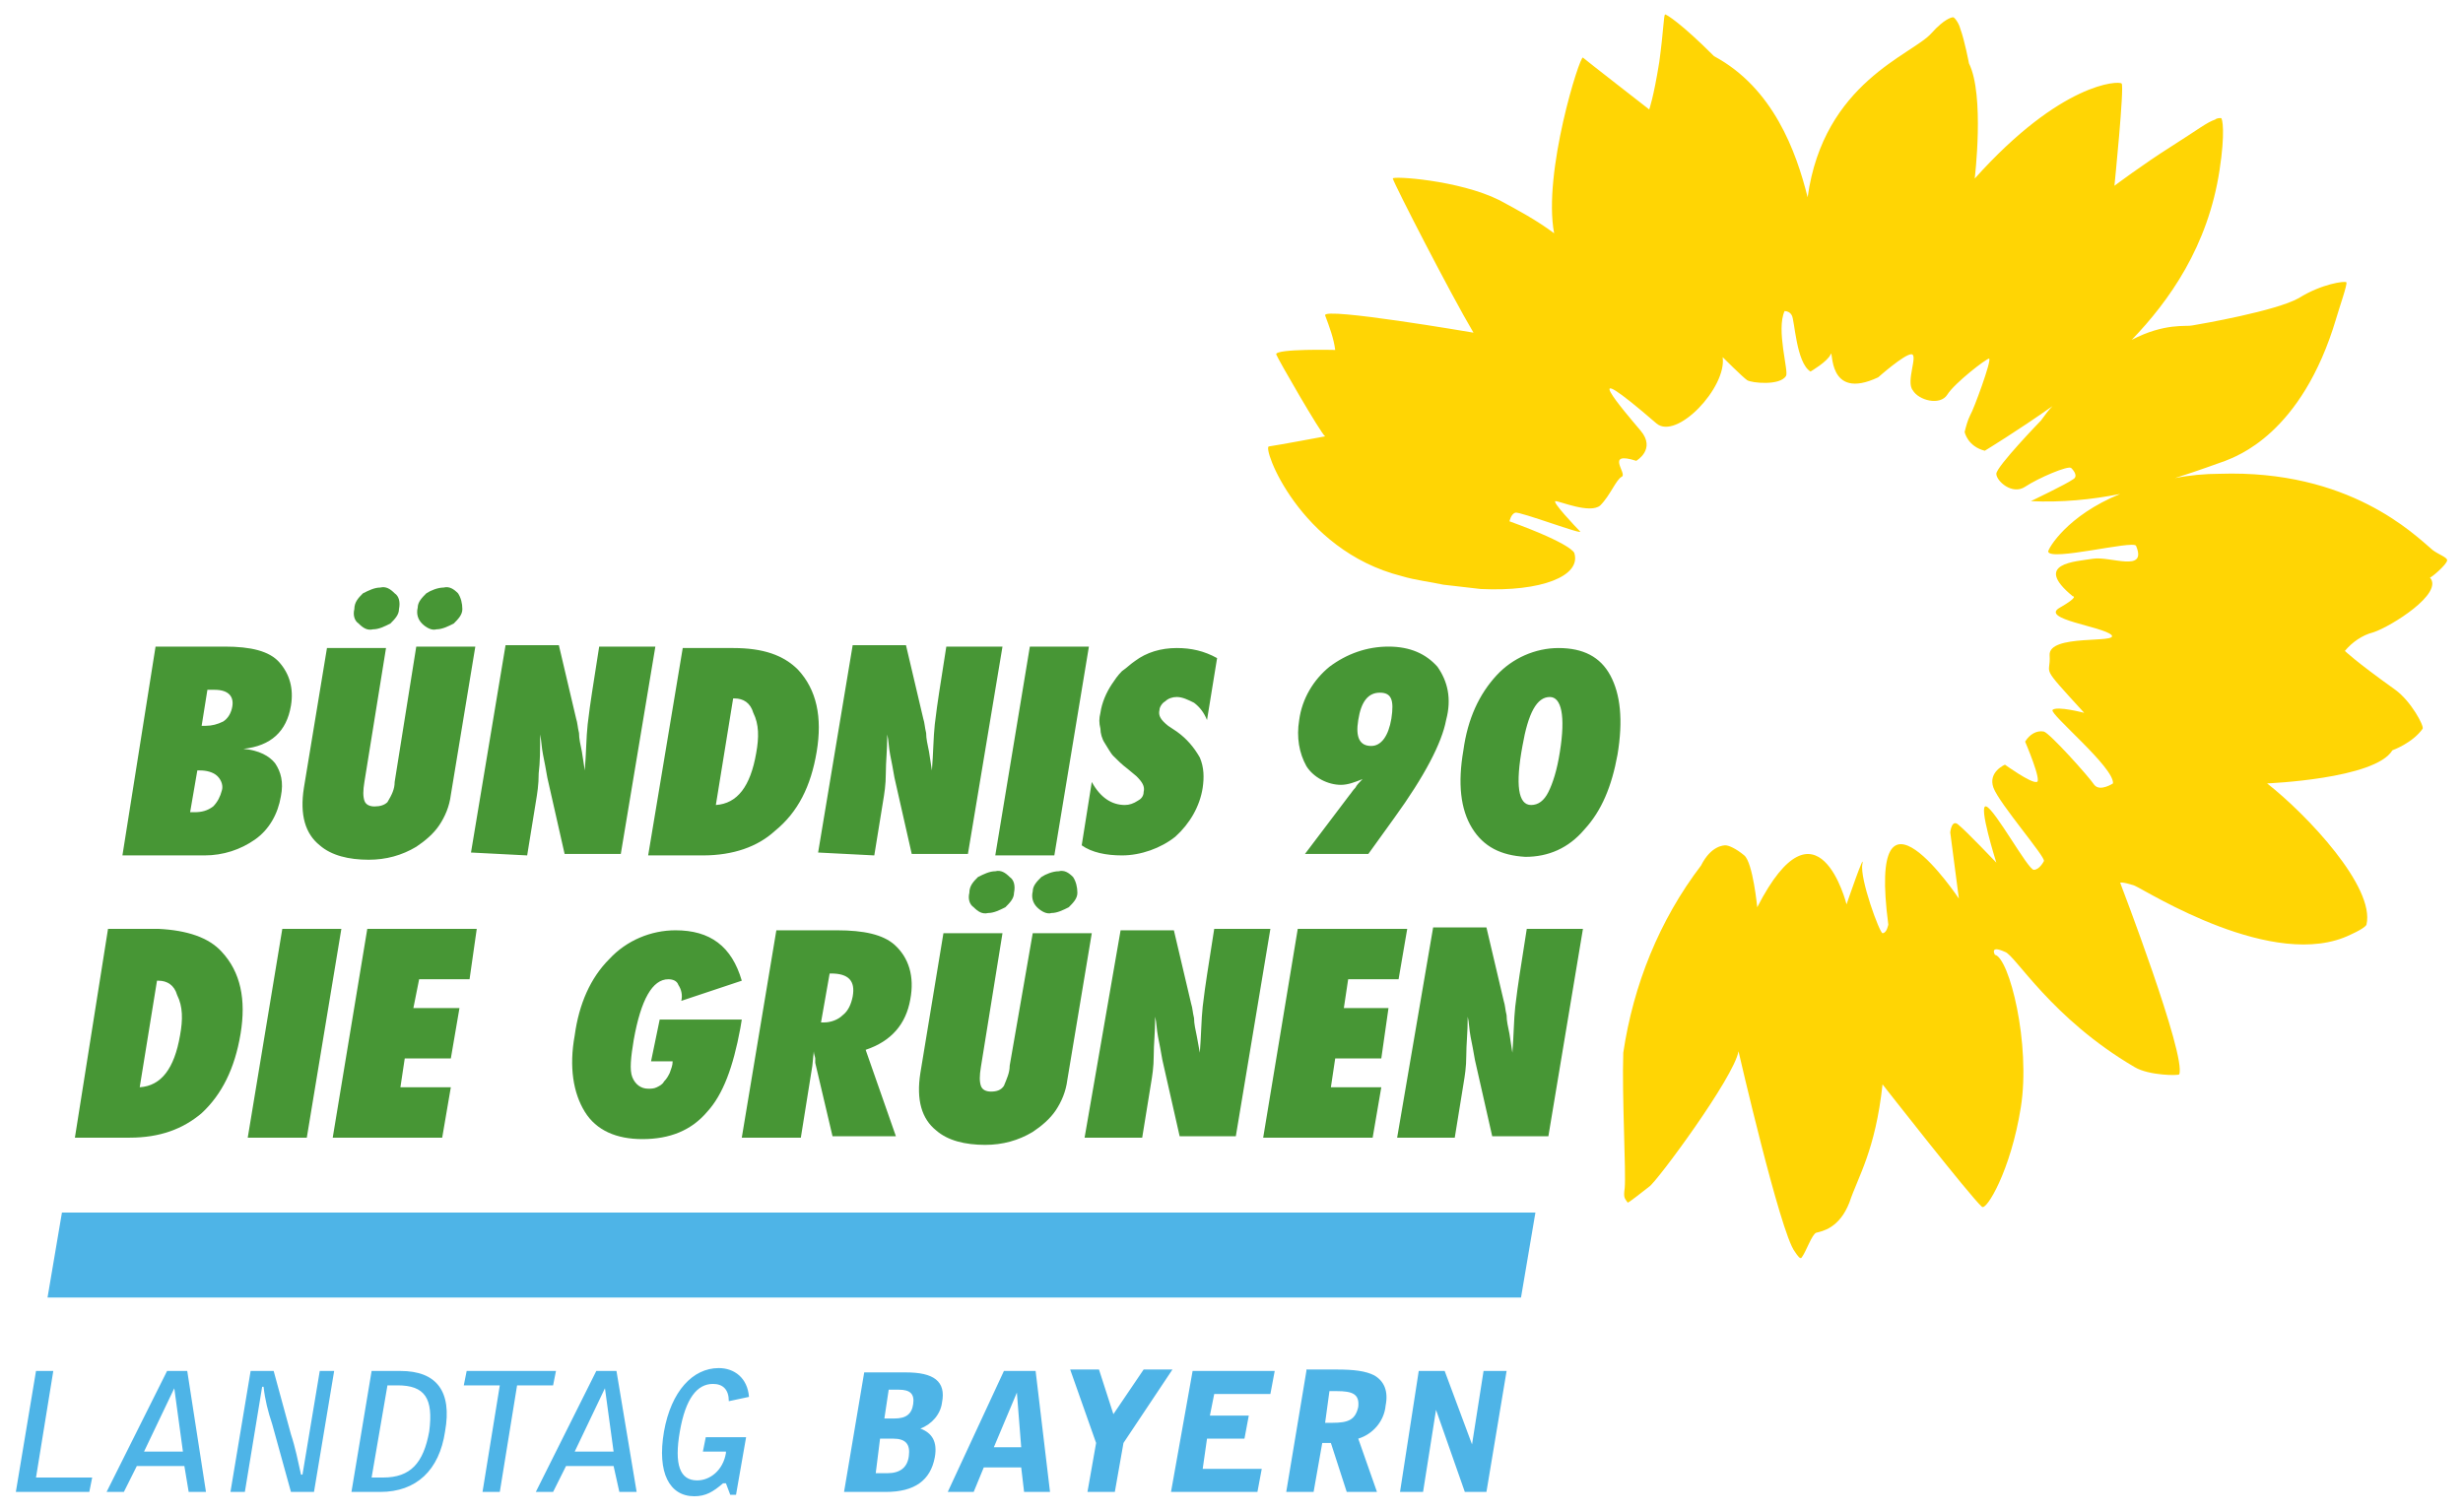 <?xml version="1.0" encoding="utf-8"?>
<!-- Generator: Adobe Illustrator 24.1.1, SVG Export Plug-In . SVG Version: 6.00 Build 0)  -->
<svg version="1.1" id="Schriftzug" xmlns="http://www.w3.org/2000/svg" xmlns:xlink="http://www.w3.org/1999/xlink" x="0px" y="0px"
	 viewBox="0 0 171 105" style="enable-background:new 0 0 171 105;" xml:space="preserve">
<style type="text/css">
	.st0{fill:#4EB4E7;}
	.st1{fill:#FFD504;}
	.st2{fill:#479635;}
</style>
<g>
	<polygon class="st0" points="3.3,90.1 105.6,90.1 106.6,84.2 4.3,84.2 	"/>
	<path class="st1" d="M169.9,38.9c0-0.2-0.6-0.4-1-0.7c-1.3-1.1-5.8-5.6-14.8-5.3c-1,0-2.1,0.1-3.1,0.3c1.9-0.6,2.9-1,3.5-1.2
		c0.7-0.3,5.3-1.8,7.7-9.9c0.2-0.7,0.8-2.4,0.7-2.5c-0.1-0.1-1.7,0.1-3.3,1.1c-1.6,0.9-6.8,1.8-7.4,1.9c-0.4,0.1-1.9-0.2-4.2,1
		c2.6-2.7,5.3-6.5,6.1-11.8c0.4-2.6,0.2-3.6,0.1-3.6c-0.1,0-0.3,0-0.4,0.1c-0.6,0.2-1.2,0.7-3.1,1.9s-3.9,2.7-3.9,2.7
		s0.7-6.9,0.5-7.1c-0.2-0.2-4.2-0.1-10.2,6.6c0,0,0.7-5.8-0.4-8c0,0-0.3-1.6-0.6-2.4c-0.1-0.4-0.4-0.8-0.5-0.8s-0.6,0.1-1.5,1.1
		c-1.3,1.5-7.5,3.4-8.6,11.4c-0.8-3.2-2.4-7.6-6.5-9.8c-2.3-2.3-3.3-2.9-3.4-2.9c-0.1,0.1-0.1,1.1-0.4,3.3c-0.4,2.5-0.7,3.3-0.7,3.3
		S110,4.1,109.9,4c-0.2-0.2-2.8,8-2,12.2c-1.2-0.9-2.5-1.6-3.8-2.3c-2.8-1.4-7.5-1.7-7.4-1.5c0.1,0.4,4,8,5.6,10.7
		c0,0-10.5-1.8-10.3-1.2c0.3,0.8,0.6,1.6,0.7,2.4c0,0-4.1-0.1-4.1,0.3c0.1,0.3,3.1,5.5,3.4,5.7c0,0-3.2,0.6-3.9,0.7
		c-0.5,0,2.1,7.2,9.2,9c1,0.3,2,0.4,2.9,0.6l2.6,0.3c4.2,0.2,7-0.9,6.5-2.5c0,0-0.1-0.6-4.5-2.2c0,0,0.1-0.5,0.4-0.6
		c0.3-0.1,4.8,1.6,4.5,1.3c-0.3-0.3-2-2.1-1.7-2.1c0.3,0,2.4,0.9,3.1,0.3c0.7-0.7,1.1-1.8,1.5-2c0.4-0.2-1.2-1.8,1-1.1
		c0,0,1.4-0.8,0.3-2.1c-1.1-1.3-4.8-5.6,1.1-0.5c1.4,1.2,4.9-2.5,4.6-4.6c0,0,1.4,1.4,1.7,1.6c0.3,0.2,2.3,0.4,2.7-0.3
		c0.2-0.3-0.7-3.2-0.1-4.5c0.2,0,0.4,0.1,0.5,0.3c0.2,0.3,0.3,3.3,1.3,3.9c0,0,1.2-0.7,1.4-1.2c0.2-0.5-0.3,3.3,3.3,1.6
		c0,0,1.8-1.6,2.3-1.6c0.5,0-0.4,1.9,0.1,2.5c0.4,0.7,1.9,1.1,2.4,0.3c0.5-0.8,2.7-2.5,2.9-2.5c0.2,0.1-1.1,3.6-1.3,3.9
		c-0.2,0.4-0.3,0.8-0.4,1.2c0,0,0.2,1,1.4,1.3c0,0,2.3-1.4,4.7-3.1c-0.3,0.3-0.5,0.6-0.8,1c0,0-3.1,3.2-3.1,3.7s1.1,1.5,2,0.9
		c0.9-0.6,3-1.5,3.2-1.3c0.2,0.2,0.5,0.6,0.1,0.8c-0.4,0.3-2.9,1.5-2.9,1.5c2.1,0.1,4.2-0.1,6.2-0.5c-3.7,1.5-5,3.8-5,4
		c0.1,0.7,5.9-0.8,6.1-0.4c0.8,1.9-1.8,0.7-3,0.9c-1.2,0.2-4.2,0.3-1.4,2.6c0,0,0.5,0-0.9,0.8c-1.4,0.8,3,1.3,3.6,1.9
		c0.5,0.6-4.4-0.1-4.3,1.4c0.1,1.5-0.8,0.5,2.4,4c0,0-1.9-0.5-2.2-0.2c-0.2,0.3,4.3,4,4.2,5.1c0,0-0.9,0.6-1.3,0.1
		c-0.4-0.6-3.1-3.6-3.5-3.7c-0.5-0.1-1,0.2-1.3,0.7c0,0,1.2,2.8,0.8,2.8c-0.4,0.1-2.2-1.2-2.2-1.2s-1.2,0.5-0.8,1.6s3.7,4.9,3.5,5.1
		c0,0-0.3,0.6-0.7,0.6c-0.4,0-2.7-4.2-3.3-4.4c-0.6-0.2,0.7,3.9,0.7,3.9s-2.1-2.2-2.6-2.6c-0.5-0.5-0.6,0.5-0.6,0.5l0.6,4.6
		c0,0-6.4-9.6-4.9,1.8c0,0-0.1,0.6-0.4,0.6c-0.2,0-1.6-3.8-1.4-4.8c0.2-1-1.1,2.8-1.1,2.8s-2-8-6.2,0.2c0,0-0.3-3.1-0.9-3.6
		c-0.6-0.5-1.1-0.7-1.3-0.7c-0.1,0-1,0-1.7,1.4c-2.9,3.8-4.7,8.3-5.4,13c-0.1,3,0.2,8.3,0.1,9.4c-0.1,0.7,0,0.7,0.2,1
		c0,0.1,1.1-0.8,1.5-1.1c0.5-0.3,5.9-7.6,6.2-9.4c0,0,2.9,12.6,3.9,13.9c0.2,0.3,0.4,0.6,0.5,0.4c0.3-0.4,0.7-1.6,1-1.7
		c0.4-0.1,1.6-0.3,2.3-2.1c0.6-1.8,1.8-3.6,2.3-8.2c0,0,6.1,7.8,6.9,8.5c0.3,0.3,2-2.5,2.7-6.9s-0.8-10.4-1.8-10.6
		c0,0-0.4-0.7,0.7-0.2c0.7,0.2,3.2,4.6,9,8c1,0.6,3.1,0.6,3.1,0.5c0.5-1.3-4.1-13.3-4.1-13.3s0.1-0.1,1,0.2c0.9,0.4,9.7,6,15,3.4
		c1.1-0.5,1.1-0.7,1.1-0.7c0.6-2.6-4.1-7.6-6.9-9.8c0,0,7.5-0.3,8.7-2.3c0,0,1.4-0.5,2.1-1.5c0.1-0.2-0.8-1.9-1.9-2.7
		c-2.8-2-3.5-2.7-3.5-2.7c0.5-0.6,1.2-1.1,2-1.3c1.2-0.4,4.9-2.7,3.9-3.8C168.7,40.2,169.9,39.2,169.9,38.9"/>
	<path class="st2" d="M101,79l0.6-3.7c0.1-0.6,0.2-1.2,0.2-2c0-0.8,0.1-1.6,0.1-2.7c0.1,0.4,0.1,0.9,0.2,1.4c0.1,0.5,0.2,1,0.3,1.6
		l1.2,5.3h3.9l2.4-14.4H106l-0.5,3.2c-0.1,0.6-0.2,1.4-0.3,2.2c-0.1,0.9-0.1,2-0.2,3.2l-0.2-1.3c-0.1-0.5-0.2-0.9-0.2-1.3
		c-0.1-0.4-0.1-0.7-0.2-1l-1.2-5.1h-3.7L97,79L101,79z"/>
	<polygon class="st2" points="95.3,79 95.9,75.5 92.4,75.5 92.7,73.5 95.9,73.5 96.4,70 93.3,70 93.6,68 97.1,68 97.7,64.5 
		90.1,64.5 87.7,79 	"/>
	<path class="st2" d="M79.3,79l0.6-3.7c0.1-0.6,0.2-1.2,0.2-2c0-0.8,0.1-1.6,0.1-2.7c0.1,0.4,0.1,0.9,0.2,1.4c0.1,0.5,0.2,1,0.3,1.6
		l1.2,5.3h3.9l2.4-14.4h-3.9l-0.5,3.2c-0.1,0.6-0.2,1.4-0.3,2.2c-0.1,0.9-0.1,2-0.2,3.2L83.1,72c-0.1-0.5-0.2-0.9-0.2-1.3
		c-0.1-0.4-0.1-0.7-0.2-1l-1.2-5.1h-3.7L75.3,79L79.3,79z M59.2,69.2c-0.1,0.5-0.3,1-0.7,1.3c-0.3,0.3-0.8,0.5-1.3,0.5H57l0.6-3.4
		h0.1C58.9,67.6,59.4,68.1,59.2,69.2 M63.2,69.4c0.3-1.6-0.1-2.9-1.1-3.8c-0.8-0.7-2.1-1-4-1h-4.2L51.5,79h4.1l0.8-5l0.1-1
		c0,0.2,0.1,0.4,0.1,0.5c0,0.1,0,0.2,0,0.3l1.2,5.1h4.4l-2.1-6C61.9,72.3,62.9,71.1,63.2,69.4 M45.2,73.7h1.5c0,0.3-0.1,0.5-0.2,0.8
		c-0.1,0.2-0.2,0.4-0.4,0.6c-0.1,0.2-0.3,0.3-0.5,0.4c-0.2,0.1-0.4,0.1-0.6,0.1c-0.5,0-0.9-0.3-1.1-0.8c-0.2-0.5-0.1-1.4,0.1-2.6
		c0.5-2.8,1.3-4.2,2.4-4.2c0.3,0,0.6,0.1,0.7,0.4c0.2,0.3,0.3,0.7,0.2,1.1l4.2-1.4c-0.7-2.4-2.2-3.5-4.6-3.5c-1.7,0-3.4,0.7-4.6,2
		c-1.3,1.3-2.1,3.1-2.4,5.3c-0.4,2.2-0.1,4,0.7,5.3c0.8,1.3,2.2,1.9,4,1.9c1.9,0,3.4-0.6,4.5-1.9c1.1-1.2,1.8-3.1,2.3-5.8l0.1-0.6
		h-5.7L45.2,73.7L45.2,73.7z"/>
	<polygon class="st2" points="30.7,79 31.3,75.5 27.8,75.5 28.1,73.5 31.3,73.5 31.9,70 28.7,70 29.1,68 32.6,68 33.1,64.5 
		25.5,64.5 23.1,79 	"/>
	<polygon class="st2" points="23.7,64.5 19.6,64.5 17.2,79 21.3,79 	"/>
	<path class="st2" d="M12.5,71.9c-0.4,2.3-1.3,3.5-2.8,3.6l1.2-7.4h0.1c0.6,0,1.1,0.3,1.3,1C12.7,69.9,12.7,70.8,12.5,71.9
		 M16.7,71.8c0.4-2.4,0-4.3-1.3-5.7c-0.9-1-2.4-1.5-4.4-1.6H7.5L5.2,79H9c2.1,0,3.7-0.6,5-1.7C15.4,76,16.3,74.2,16.7,71.8
		 M108.3,52.2c-0.2,1.3-0.5,2.2-0.8,2.8c-0.3,0.6-0.7,0.9-1.2,0.9c-0.9,0-1.1-1.4-0.6-4.1c0.4-2.3,1-3.4,1.9-3.4
		C108.4,48.4,108.7,49.7,108.3,52.2 M111.8,46.9c-0.7-1.3-1.9-1.9-3.6-1.9c-1.6,0-3.2,0.7-4.3,1.9c-1.2,1.3-2,3-2.3,5.2
		c-0.4,2.3-0.2,4.1,0.6,5.4c0.8,1.3,2,1.9,3.7,2c1.6,0,3-0.6,4.1-1.9c1.2-1.3,1.9-3,2.3-5.2C112.7,50,112.5,48.2,111.8,46.9
		 M96.6,49.9c-0.2,1.2-0.7,1.9-1.4,1.9c-0.8,0-1.1-0.6-0.9-1.8c0.2-1.3,0.7-1.9,1.5-1.9S96.8,48.6,96.6,49.9 M99.8,46.3
		c-0.8-0.9-1.9-1.4-3.4-1.4c-1.5,0-2.9,0.5-4.1,1.4c-1.1,0.9-1.9,2.2-2.1,3.7c-0.2,1.2,0,2.3,0.5,3.2c0.5,0.8,1.5,1.3,2.4,1.3
		c0.5,0,1-0.2,1.5-0.4c-0.2,0.2-0.4,0.4-0.5,0.6c-0.2,0.2-0.3,0.4-0.4,0.5l-3.1,4.1h4.4l1.8-2.5c2.1-2.9,3.3-5.2,3.6-6.8
		C100.8,48.5,100.5,47.3,99.8,46.3 M77.9,59.4c1.3,0,2.7-0.5,3.7-1.3c1-0.9,1.7-2.1,1.9-3.4c0.1-0.7,0.1-1.4-0.2-2.1
		c-0.4-0.7-0.9-1.3-1.6-1.8l-0.6-0.4c-0.5-0.4-0.7-0.7-0.6-1.1c0-0.2,0.2-0.5,0.4-0.6c0.2-0.2,0.5-0.3,0.8-0.3
		c0.4,0,0.8,0.2,1.2,0.4c0.4,0.3,0.7,0.7,0.9,1.2l0.7-4.3c-0.9-0.5-1.8-0.7-2.8-0.7c-1.1,0-2.1,0.3-2.9,0.9
		c-0.3,0.2-0.6,0.5-0.9,0.7c-0.3,0.3-0.5,0.6-0.7,0.9c-0.4,0.6-0.7,1.3-0.8,2c-0.1,0.4-0.1,0.7,0,1.1c0,0.3,0.1,0.7,0.3,1
		c0.2,0.3,0.4,0.7,0.6,0.9c0.3,0.3,0.6,0.6,1,0.9l0.6,0.5c0.4,0.4,0.6,0.7,0.5,1.1c0,0.3-0.2,0.5-0.4,0.6c-0.3,0.2-0.6,0.3-0.9,0.3
		c-0.9,0-1.7-0.5-2.3-1.6l-0.7,4.4C75.8,59.2,76.8,59.4,77.9,59.4"/>
	<polygon class="st2" points="75.6,44.9 71.5,44.9 69.1,59.4 73.2,59.4 	"/>
	<path class="st2" d="M60.7,59.4l0.6-3.7c0.1-0.6,0.2-1.2,0.2-2c0-0.8,0.1-1.6,0.1-2.7c0.1,0.4,0.1,0.9,0.2,1.4
		c0.1,0.5,0.2,1,0.3,1.6l1.2,5.3h3.9l2.4-14.4h-3.9l-0.5,3.2c-0.1,0.6-0.2,1.4-0.3,2.2c-0.1,0.9-0.1,2-0.2,3.2l-0.2-1.3
		c-0.1-0.5-0.2-0.9-0.2-1.3c-0.1-0.4-0.1-0.7-0.2-1l-1.2-5.1h-3.7l-2.4,14.4L60.7,59.4z M52.5,52.3c-0.4,2.3-1.3,3.5-2.8,3.6
		l1.2-7.4h0.1c0.6,0,1.1,0.3,1.3,1C52.7,50.3,52.7,51.2,52.5,52.3 M56.7,52.2c0.4-2.4,0-4.3-1.3-5.7c-1-1-2.4-1.5-4.5-1.5h-3.5
		L45,59.4h3.8c2.1,0,3.8-0.6,5-1.7C55.4,56.4,56.3,54.6,56.7,52.2 M36.6,59.4l0.6-3.7c0.1-0.6,0.2-1.2,0.2-2
		c0.1-0.8,0.1-1.6,0.1-2.7c0.1,0.5,0.1,0.9,0.2,1.4c0.1,0.5,0.2,1,0.3,1.6l1.2,5.3h3.9l2.4-14.4h-3.9l-0.5,3.2
		c-0.1,0.6-0.2,1.4-0.3,2.2c-0.1,0.9-0.1,2-0.2,3.2l-0.2-1.3c-0.1-0.5-0.2-0.9-0.2-1.3c-0.1-0.4-0.1-0.7-0.2-1l-1.2-5.1h-3.7
		l-2.4,14.4L36.6,59.4z M16.1,49.2c-0.1,0.4-0.3,0.7-0.6,0.9c-0.4,0.2-0.8,0.3-1.2,0.3h-0.3l0.4-2.5l0.3,0c0.1,0,0.1,0,0.2,0
		C15.9,47.9,16.3,48.4,16.1,49.2L16.1,49.2z M13.9,53.5c0.4,0,0.9,0.1,1.2,0.4c0.3,0.3,0.4,0.7,0.3,1c-0.1,0.4-0.3,0.8-0.6,1.1
		c-0.4,0.3-0.8,0.4-1.3,0.4h-0.1l-0.2,0l0.5-2.9L13.9,53.5z M20.2,49c0.2-1.2-0.1-2.2-0.8-3c-0.7-0.8-2-1.1-3.8-1.1h-4.8L8.5,59.4
		h5.7c1.3,0,2.5-0.4,3.5-1.1c1-0.7,1.6-1.8,1.8-3c0.2-1,0-1.7-0.4-2.3c-0.4-0.5-1.1-0.9-2.2-1C18.8,51.8,19.9,50.8,20.2,49L20.2,49z
		 M70.1,74c0,0.5-0.2,0.9-0.4,1.4c-0.2,0.3-0.5,0.4-0.9,0.4c-0.3,0-0.6-0.1-0.7-0.4c-0.1-0.3-0.1-0.7,0-1.3l1.5-9.3h-4.1l-1.6,9.7
		c-0.3,1.9,0.1,3.2,1.1,4c0.8,0.7,2,1,3.4,1c1.2,0,2.3-0.3,3.3-0.9c0.6-0.4,1.2-0.9,1.6-1.5c0.4-0.6,0.7-1.3,0.8-2.1l1.7-10.2h-4.1
		L70.1,74L70.1,74z M70.1,60.9c-0.3-0.3-0.6-0.5-1-0.4c-0.4,0-0.8,0.2-1.2,0.4c-0.3,0.3-0.6,0.6-0.6,1.1c-0.1,0.4,0,0.8,0.3,1
		c0.3,0.3,0.6,0.5,1,0.4c0.4,0,0.8-0.2,1.2-0.4c0.3-0.3,0.6-0.6,0.6-1C70.5,61.5,70.4,61.1,70.1,60.9 M74.5,60.9
		c-0.3-0.3-0.6-0.5-1-0.4c-0.4,0-0.9,0.2-1.2,0.4c-0.3,0.3-0.6,0.6-0.6,1c-0.1,0.4,0,0.8,0.3,1.1c0.3,0.3,0.7,0.5,1,0.4
		c0.4,0,0.8-0.2,1.2-0.4c0.3-0.3,0.6-0.6,0.6-1C74.8,61.6,74.7,61.2,74.5,60.9 M27.4,54.3c0,0.5-0.2,0.9-0.5,1.4
		C26.7,55.9,26.4,56,26,56c-0.3,0-0.6-0.1-0.7-0.4c-0.1-0.3-0.1-0.7,0-1.3l1.5-9.3h-4.1l-1.6,9.7c-0.3,1.9,0.1,3.2,1.1,4
		c0.8,0.7,2,1,3.4,1c1.2,0,2.3-0.3,3.3-0.9c0.6-0.4,1.2-0.9,1.6-1.5c0.4-0.6,0.7-1.3,0.8-2.1L33,44.9h-4.1L27.4,54.3z M27.4,41.2
		c-0.3-0.3-0.6-0.5-1-0.4c-0.4,0-0.8,0.2-1.2,0.4c-0.3,0.3-0.6,0.6-0.6,1.1c-0.1,0.4,0,0.8,0.3,1c0.3,0.3,0.6,0.5,1,0.4
		c0.4,0,0.8-0.2,1.2-0.4c0.3-0.3,0.6-0.6,0.6-1C27.8,41.8,27.7,41.4,27.4,41.2 M31.8,41.2c-0.3-0.3-0.6-0.5-1-0.4
		c-0.4,0-0.9,0.2-1.2,0.4c-0.3,0.3-0.6,0.6-0.6,1c-0.1,0.4,0,0.8,0.3,1.1c0.3,0.3,0.7,0.5,1,0.4c0.4,0,0.8-0.2,1.2-0.4
		c0.3-0.3,0.6-0.6,0.6-1C32.1,41.9,32,41.5,31.8,41.2"/>
	<path class="st0" d="M1.1,103.6h5.1l0.2-1H2.5l1.2-7.4H2.5L1.1,103.6L1.1,103.6z M10,100.8l2.1-4.4l0.6,4.4H10z M13.1,103.6h1.2
		L13,95.2h-1.4l-4.2,8.4h1.2l0.9-1.8h3.3L13.1,103.6z M16,103.6h1l1.2-7.3h0.1c0.1,0.9,0.3,1.7,0.6,2.6l1.3,4.7h1.6l1.4-8.4h-1
		l-1.2,7.2h-0.1c-0.2-0.9-0.4-1.9-0.7-2.8L19,95.2h-1.6L16,103.6L16,103.6z M25.8,102.6l1.1-6.4h0.7c1.9,0,2.5,0.9,2.2,3.2
		c-0.4,2.2-1.3,3.2-3.2,3.2L25.8,102.6z M24.4,103.6h2c2.5,0,4.1-1.5,4.5-4.2c0.5-2.8-0.6-4.2-3.1-4.2h-2L24.4,103.6L24.4,103.6z
		 M33.5,103.6h1.2l1.2-7.4h2.5l0.2-1h-6.2l-0.2,1h2.5L33.5,103.6L33.5,103.6z M39.9,100.8l2.1-4.4l0.6,4.4H39.9z M43,103.6h1.2
		l-1.4-8.4h-1.4l-4.2,8.4h1.2l0.9-1.8h3.3L43,103.6z M51.1,103.8l0.7-4h-2.8l-0.2,1h1.6l0,0.1c-0.2,1.2-1.1,1.9-2,1.9
		c-1.2,0-1.6-1.1-1.2-3.4c0.4-2.3,1.2-3.3,2.3-3.3c0.7,0,1.1,0.4,1.1,1.2L52,97c-0.1-1.3-1-2-2.1-2c-1.8,0-3.3,1.6-3.8,4.4
		c-0.5,2.9,0.4,4.5,2.1,4.5c0.8,0,1.3-0.3,2-0.9h0.2l0.3,0.8L51.1,103.8z M58.6,103.6h2.9c2,0,3.1-0.8,3.4-2.4c0.2-1.1-0.2-1.7-1-2
		c0.8-0.3,1.4-1,1.5-1.8c0.3-1.5-0.6-2.1-2.5-2.1H60L58.6,103.6L58.6,103.6z M61.1,99.9H62c0.9,0,1.2,0.4,1.1,1.2
		c-0.1,0.8-0.6,1.2-1.5,1.2h-0.8L61.1,99.9L61.1,99.9z M61.7,96.5h0.7c0.8,0,1.1,0.3,1,1c-0.1,0.7-0.5,1-1.3,1h-0.7L61.7,96.5z
		 M71.1,103.6h1.8l-1-8.4h-2.2l-3.9,8.4h1.8l0.7-1.7h2.6L71.1,103.6L71.1,103.6z M69,100.5l1.6-3.8l0.3,3.8H69z M75.5,103.6h1.9
		l0.6-3.4l3.4-5.1h-2l-2.1,3.1l-1-3.1h-2l1.8,5.1L75.5,103.6L75.5,103.6z M81.3,103.6h6l0.3-1.6h-4.1l0.3-2.1h2.6l0.3-1.6H84
		l0.3-1.5h3.9l0.3-1.6h-5.7L81.3,103.6L81.3,103.6z M90.7,95.2l-1.4,8.4h1.9l0.6-3.4h0.6l1.1,3.4h2.1l-1.3-3.7
		c1-0.3,1.8-1.2,1.9-2.3c0.2-1-0.1-1.7-0.8-2.1c-0.6-0.3-1.4-0.4-2.6-0.4H90.7z M92.3,96.6h0.5c1.1,0,1.6,0.2,1.5,1.1
		c-0.2,0.9-0.7,1.1-1.8,1.1h-0.5L92.3,96.6z M97.2,103.6h1.6l0.9-5.7l2,5.7h1.5l1.4-8.4h-1.6l-0.8,5.1l-1.9-5.1h-1.8L97.2,103.6
		L97.2,103.6z"/>
</g>
</svg>
